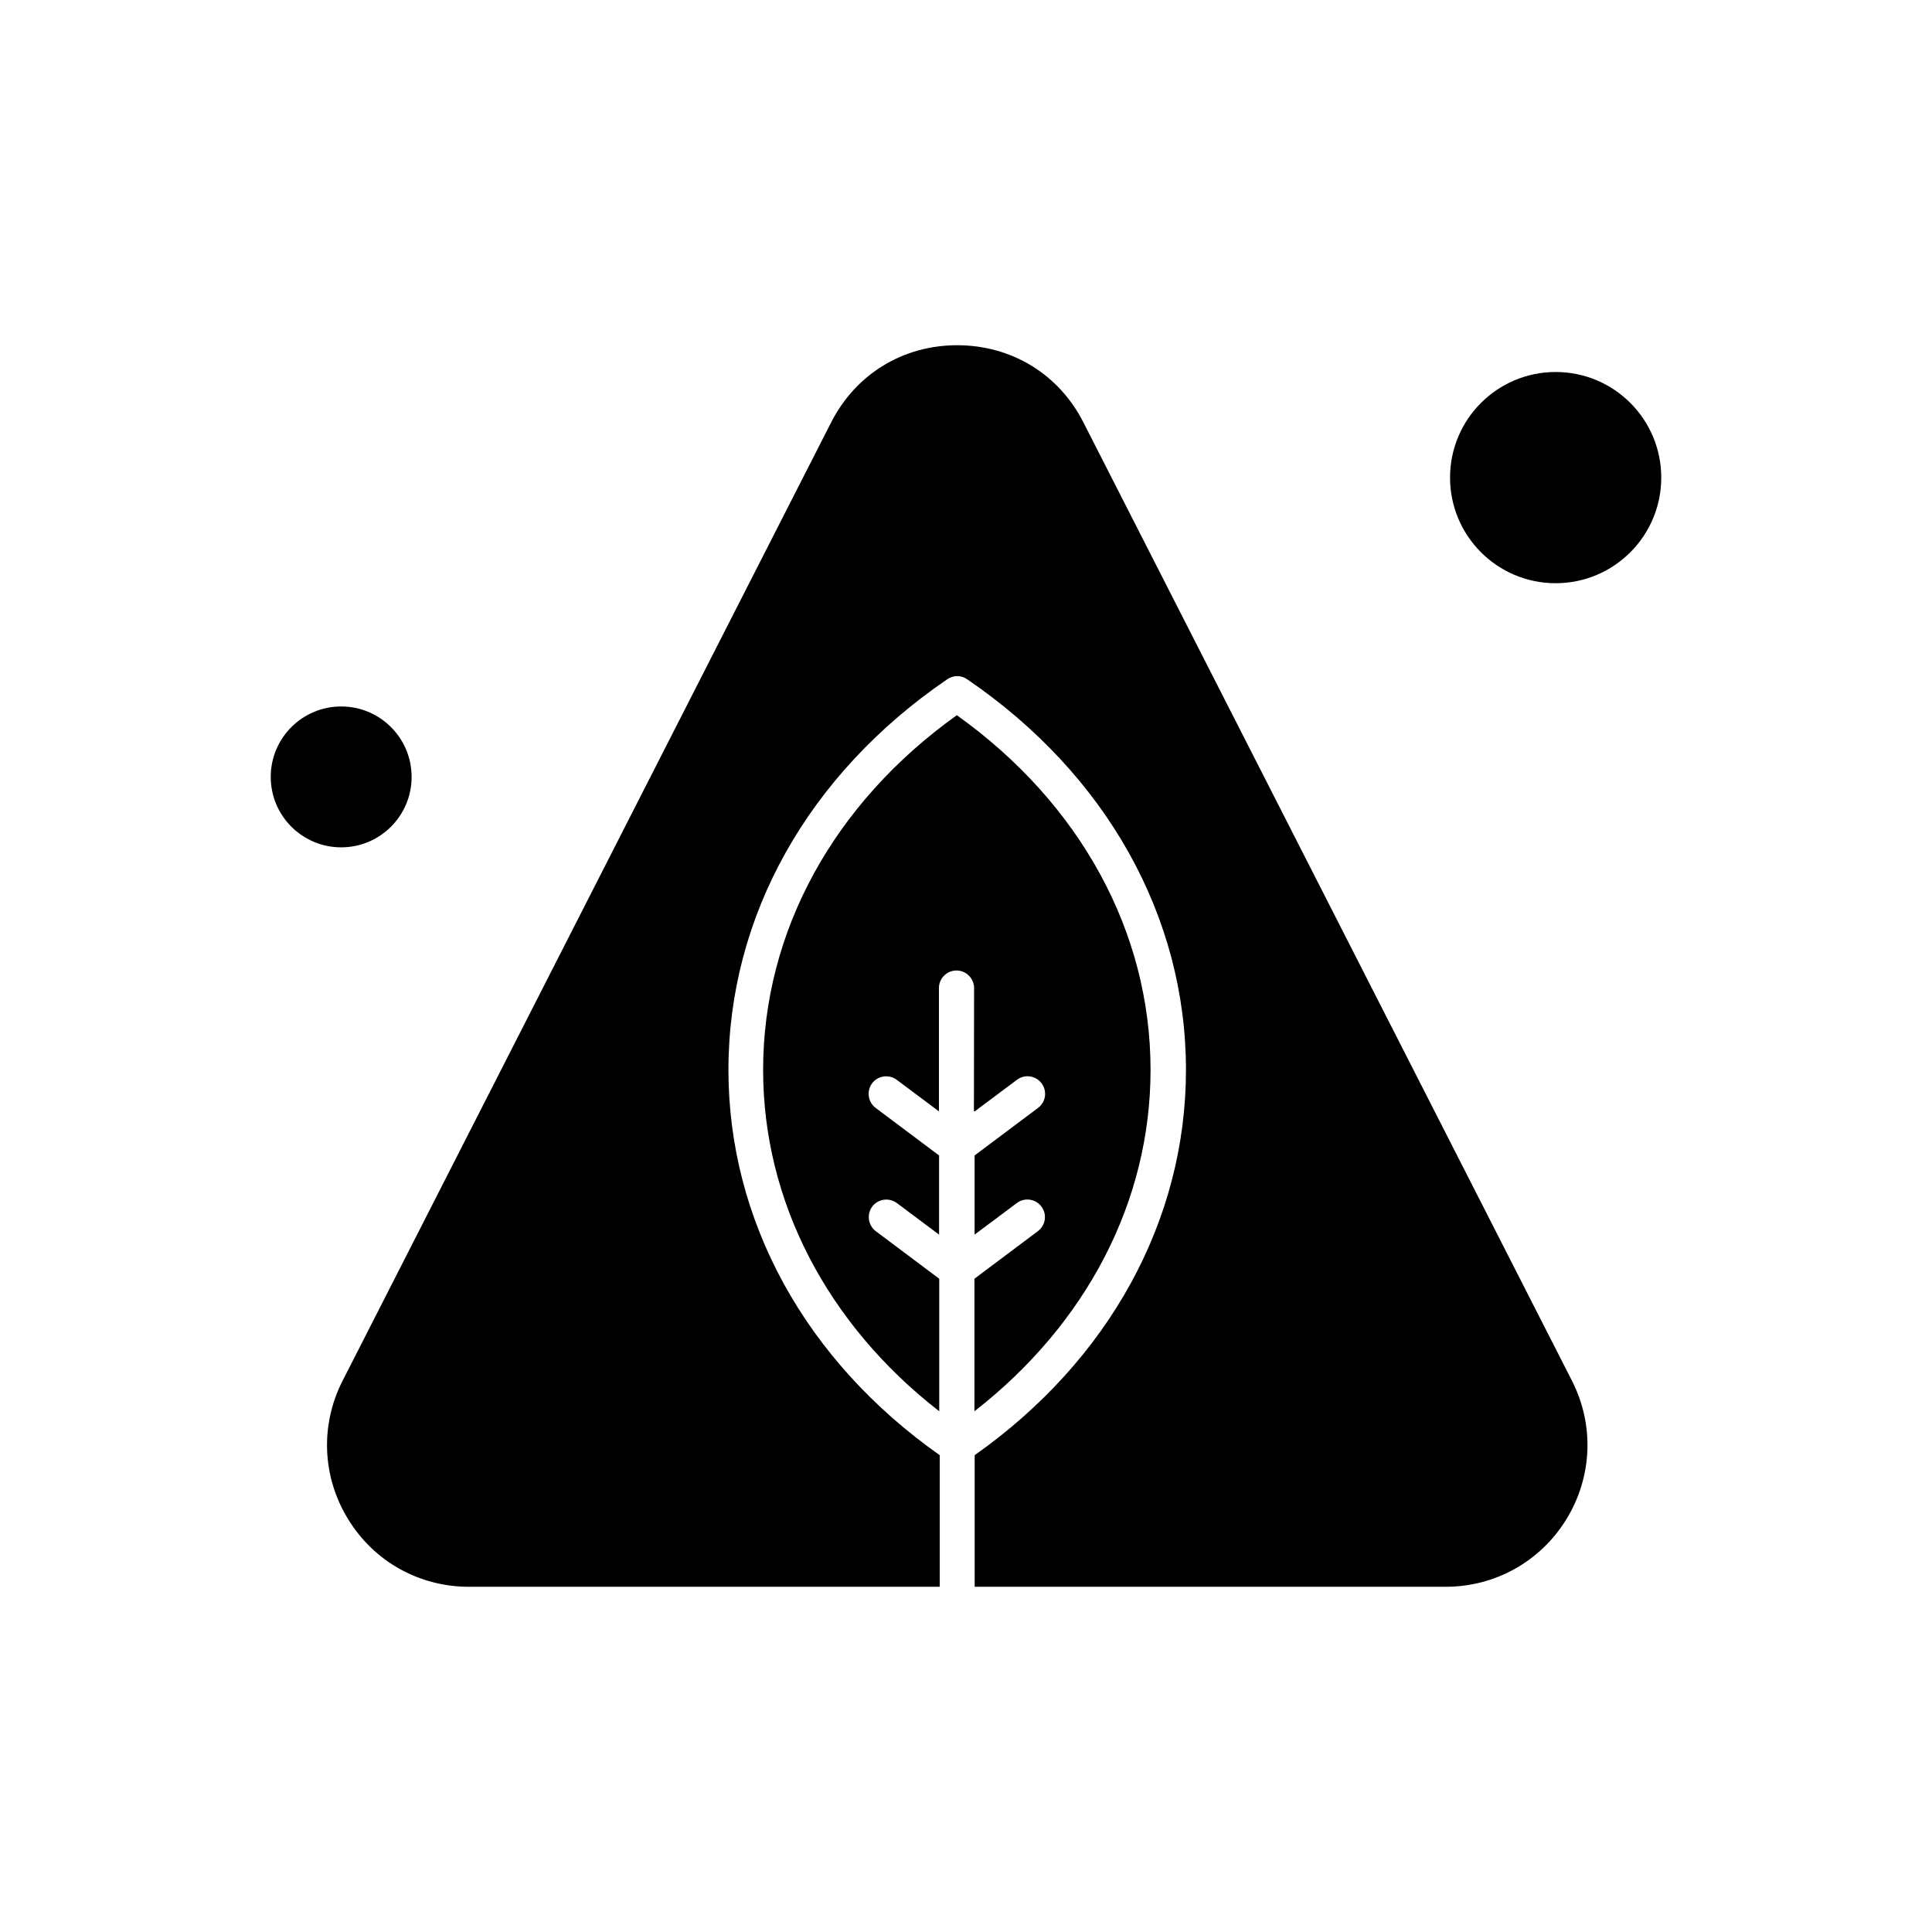 <?xml version="1.0" encoding="UTF-8"?>
<!-- Uploaded to: ICON Repo, www.svgrepo.com, Generator: ICON Repo Mixer Tools -->
<svg fill="#000000" width="800px" height="800px" version="1.1" viewBox="144 144 512 512" xmlns="http://www.w3.org/2000/svg">
 <g fill-rule="evenodd">
  <path d="m431.13 255.97c-6.516-12.848-19.078-20.48-33.473-20.48s-26.895 7.672-33.41 20.48l-129.46 253.95c-5.981 11.734-5.426 25.453 1.465 36.672 6.867 11.242 18.871 17.922 32.008 17.922h124.78v-34.875c-35.617-25.078-55.996-62.164-55.996-102.11 0-40.691 21.121-78.375 57.996-103.52 1.609-1.113 3.672-1.113 5.258 0 36.879 25.141 57.996 62.863 57.996 103.52 0 39.887-20.379 76.969-55.996 102.11v34.875h124.82c13.137 0 25.141-6.723 32.008-17.922 6.867-11.238 7.426-24.934 1.465-36.672l-129.46-253.95z"/>
  <path d="m402.32 438.52 11.199-8.375c2.062-1.547 4.969-1.113 6.516 0.949s1.113 4.969-0.949 6.516l-16.809 12.602v20.977l11.199-8.375c2.062-1.547 4.973-1.113 6.516 0.949 1.547 2.062 1.113 4.969-0.949 6.516l-16.809 12.602v35.125c29.762-23.184 46.672-55.707 46.672-90.48 0-36.59-18.664-70.66-51.336-93.988-32.668 23.328-51.336 57.398-51.336 93.988 0 34.773 16.914 67.34 46.672 90.48v-35.125l-16.809-12.602c-2.062-1.547-2.453-4.477-0.949-6.516 1.547-2.062 4.477-2.453 6.516-0.949l11.199 8.375v-20.977l-16.809-12.602c-2.062-1.547-2.453-4.477-0.949-6.516 1.547-2.062 4.477-2.453 6.516-0.949l11.199 8.375v-32.672c0-2.559 2.106-4.66 4.66-4.66 2.559 0 4.66 2.106 4.66 4.66l-0.043 32.672z"/>
  <path d="m253.08 349.89c0 10.309-8.355 18.664-18.664 18.664-10.309 0-18.668-8.355-18.668-18.664 0-10.309 8.359-18.668 18.668-18.668 10.309 0 18.664 8.359 18.664 18.668"/>
  <path d="m584.25 270.57c0 15.457-12.527 27.988-27.984 27.988s-27.988-12.531-27.988-27.988c0-15.457 12.531-27.988 27.988-27.988s27.984 12.531 27.984 27.988"/>
 </g>
</svg>